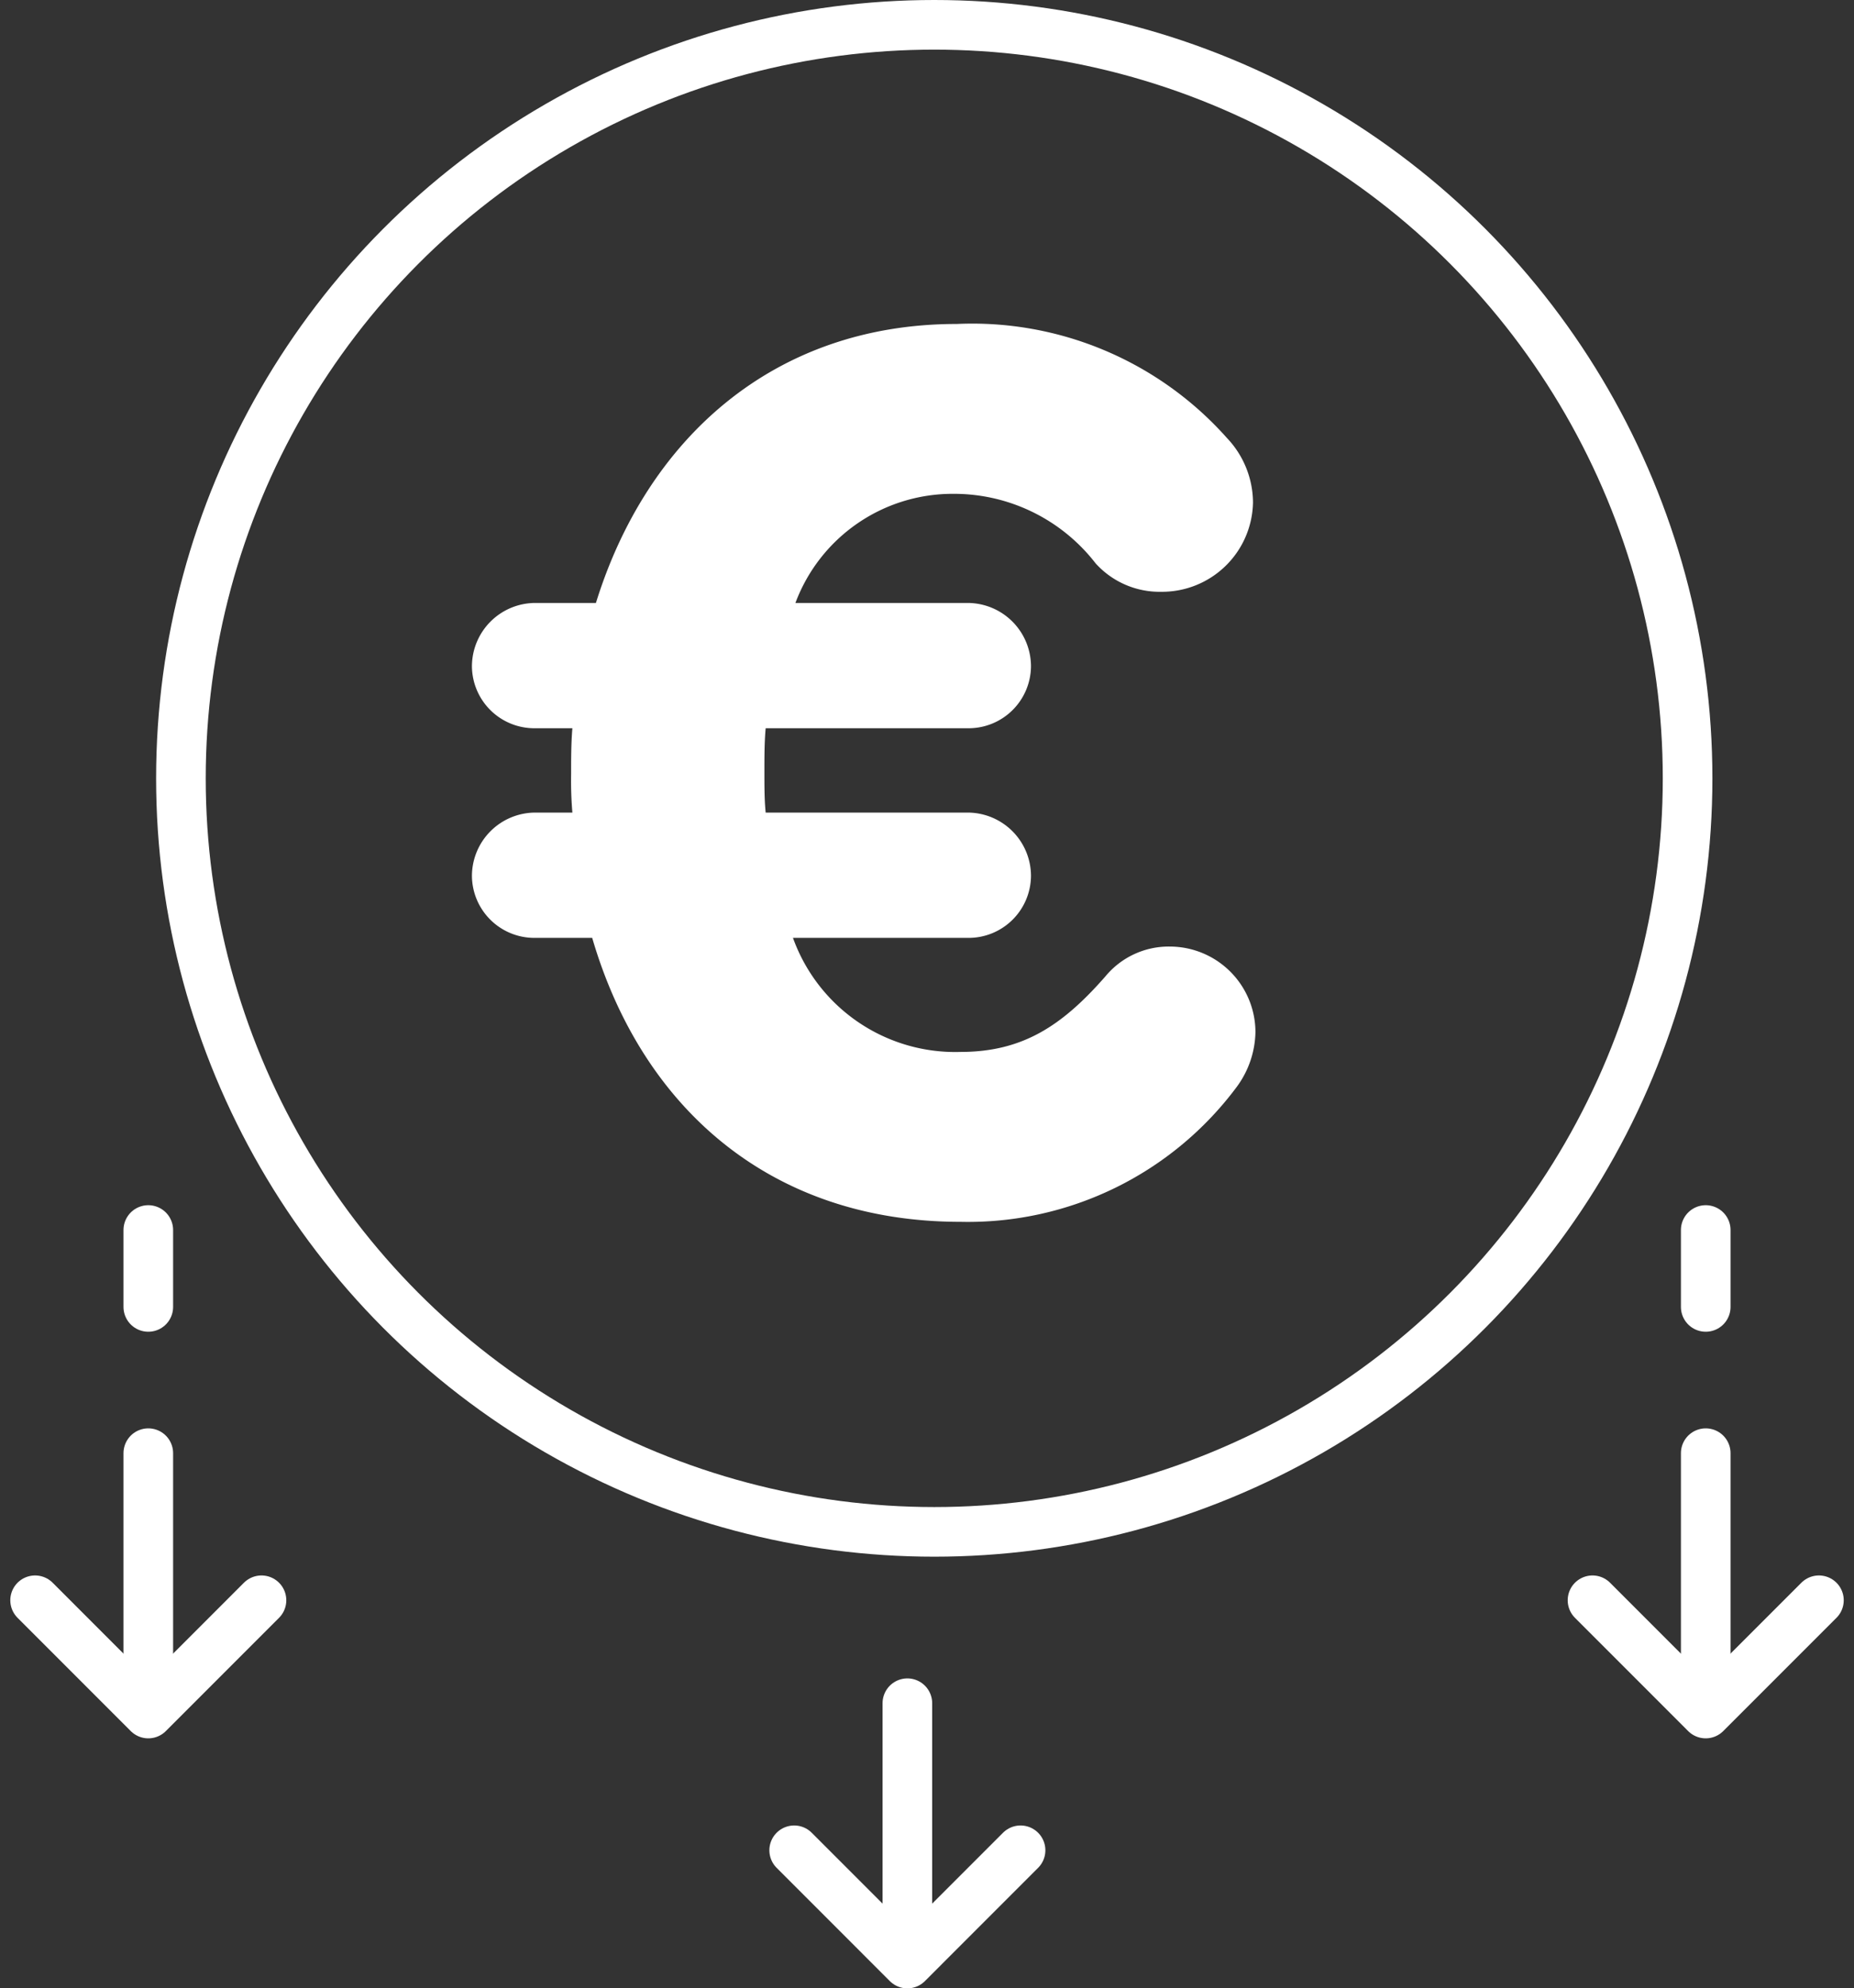 <svg xmlns="http://www.w3.org/2000/svg" width="59.784" height="64.1" viewBox="0 0 59.784 64.1"><rect x="0" y="0" width="59.784" height="64.1" fill="#333333" stroke="none"/><defs><style>.a,.c{fill:none;stroke:#fff;stroke-linecap:round;stroke-width:1.6px;}.a{stroke-miterlimit:10;}.b{fill:#fff;}.c{stroke-linejoin:round;}</style></defs><g transform="translate(-189.701 -189.18)"><circle class="a" cx="24.292" cy="24.292" r="24.292" transform="translate(195.535 189.98)"/><g transform="translate(204.92 199.626)"><path class="b" d="M226.263,221.937a10.8,10.8,0,0,1-8.915,4.357c-6.117,0-10.274-3.677-11.874-9.154h-1.839a2.014,2.014,0,0,1-2.039-2,2.047,2.047,0,0,1,2.039-2.039h1.2a12.247,12.247,0,0,1-.041-1.239c0-.48,0-1,.041-1.48h-1.2a2.014,2.014,0,0,1-2.039-2,2.048,2.048,0,0,1,2.039-2.039h1.959c1.638-5.277,5.716-8.994,11.633-8.994a10.991,10.991,0,0,1,8.716,3.677,3.041,3.041,0,0,1,.839,2.079,2.934,2.934,0,0,1-2.958,2.878,2.779,2.779,0,0,1-2.119-.919,5.775,5.775,0,0,0-4.6-2.239,5.41,5.41,0,0,0-5.078,3.518h5.557a2.047,2.047,0,0,1,2.039,2.039,2.013,2.013,0,0,1-2.039,2h-6.516c-.041.44-.041.92-.041,1.4s0,.919.041,1.319h6.516a2.046,2.046,0,0,1,2.039,2.039,2.013,2.013,0,0,1-2.039,2h-5.636a5.56,5.56,0,0,0,5.4,3.677c2,0,3.278-.839,4.677-2.438a2.647,2.647,0,0,1,2.079-.959,2.764,2.764,0,0,1,2.757,2.757A3.066,3.066,0,0,1,226.263,221.937Z" transform="translate(-201.597 -197.351)"/></g><g transform="translate(194.483 228.833)"><line class="a" y2="2.479"/><line class="a" y2="7.924" transform="translate(0 7.194)"/></g><path class="c" d="M198.133,228.79l-3.65,3.651-3.65-3.651" transform="translate(0 11.979)"/><g transform="translate(244.704 228.833)"><line class="a" y2="2.479"/><line class="a" y2="7.924" transform="translate(0 7.194)"/></g><path class="c" d="M236.509,228.79l-3.651,3.651-3.65-3.651" transform="translate(11.845 11.979)"/><g transform="translate(218.96 244.088)"><line class="a" y2="7.924"/></g><path class="c" d="M216.837,234.949l-3.65,3.651-3.65-3.651" transform="translate(5.773 13.88)"/></g></svg>